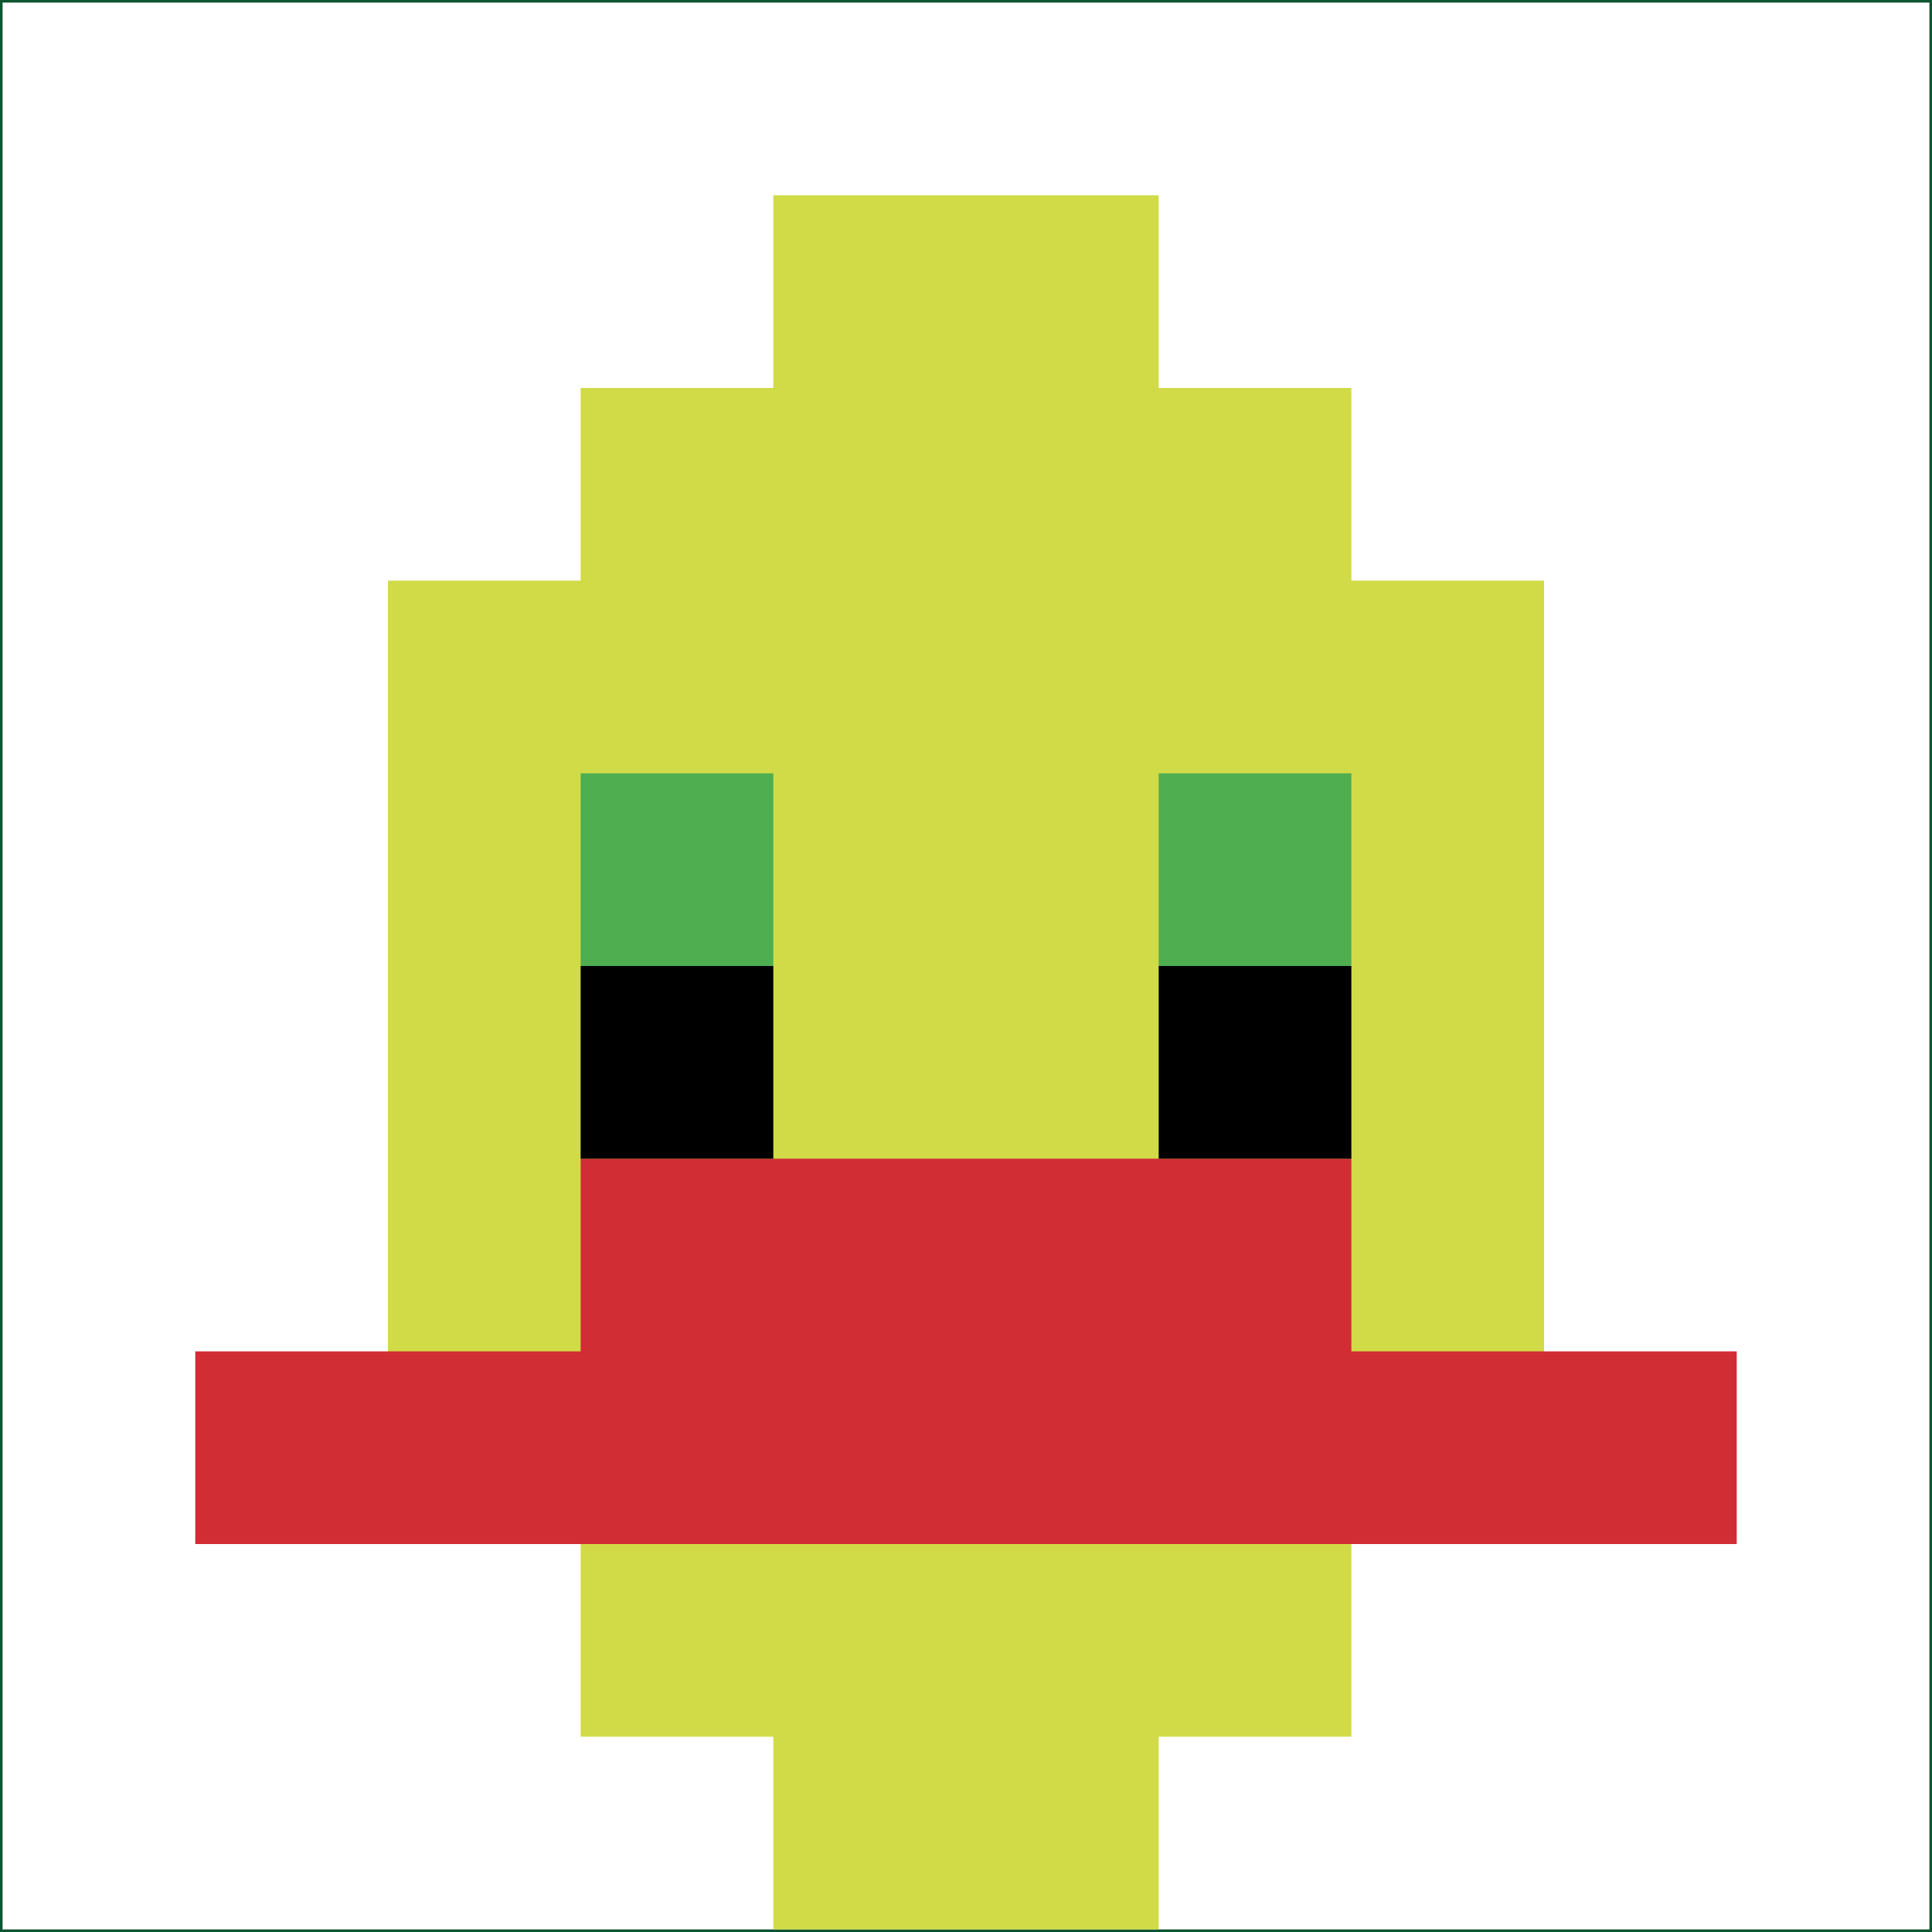 <svg xmlns="http://www.w3.org/2000/svg" version="1.1" width="745" height="745"><title>'goose-pfp-939806' by Dmitri Cherniak</title><desc>seed=939806
backgroundColor=#0d5530
padding=93
innerPadding=1
timeout=500
dimension=1
border=false
Save=function(){return n.handleSave()}
frame=65

Rendered at Wed Oct 04 2023 11:18:36 GMT+0800 (中国标准时间)
Generated in &lt;1ms
</desc><defs></defs><rect width="100%" height="100%" fill="#0d5530"></rect><g><g id="0-0"><rect x="1" y="1" height="743" width="743" fill="#ffffff"></rect><g><rect id="1-1-3-2-4-7" x="223.9" y="149.6" width="297.2" height="520.1" fill="#D1DB47"></rect><rect id="1-1-2-3-6-5" x="149.6" y="223.9" width="445.8" height="371.5" fill="#D1DB47"></rect><rect id="1-1-4-8-2-2" x="298.2" y="595.4" width="148.6" height="148.6" fill="#D1DB47"></rect><rect id="1-1-1-7-8-1" x="75.3" y="521.1" width="594.4" height="74.3" fill="#D12D35"></rect><rect id="1-1-3-6-4-2" x="223.9" y="446.8" width="297.2" height="148.6" fill="#D12D35"></rect><rect id="1-1-3-4-1-1" x="223.9" y="298.2" width="74.3" height="74.3" fill="#4FAE4F"></rect><rect id="1-1-6-4-1-1" x="446.8" y="298.2" width="74.3" height="74.3" fill="#4FAE4F"></rect><rect id="1-1-3-5-1-1" x="223.9" y="372.5" width="74.3" height="74.3" fill="#000000"></rect><rect id="1-1-6-5-1-1" x="446.8" y="372.5" width="74.3" height="74.3" fill="#000000"></rect><rect id="1-1-4-1-2-2" x="298.2" y="75.3" width="148.6" height="148.6" fill="#D1DB47"></rect></g><rect x="1" y="1" stroke="white" stroke-width="0" height="743" width="743" fill="none"></rect></g></g></svg>
